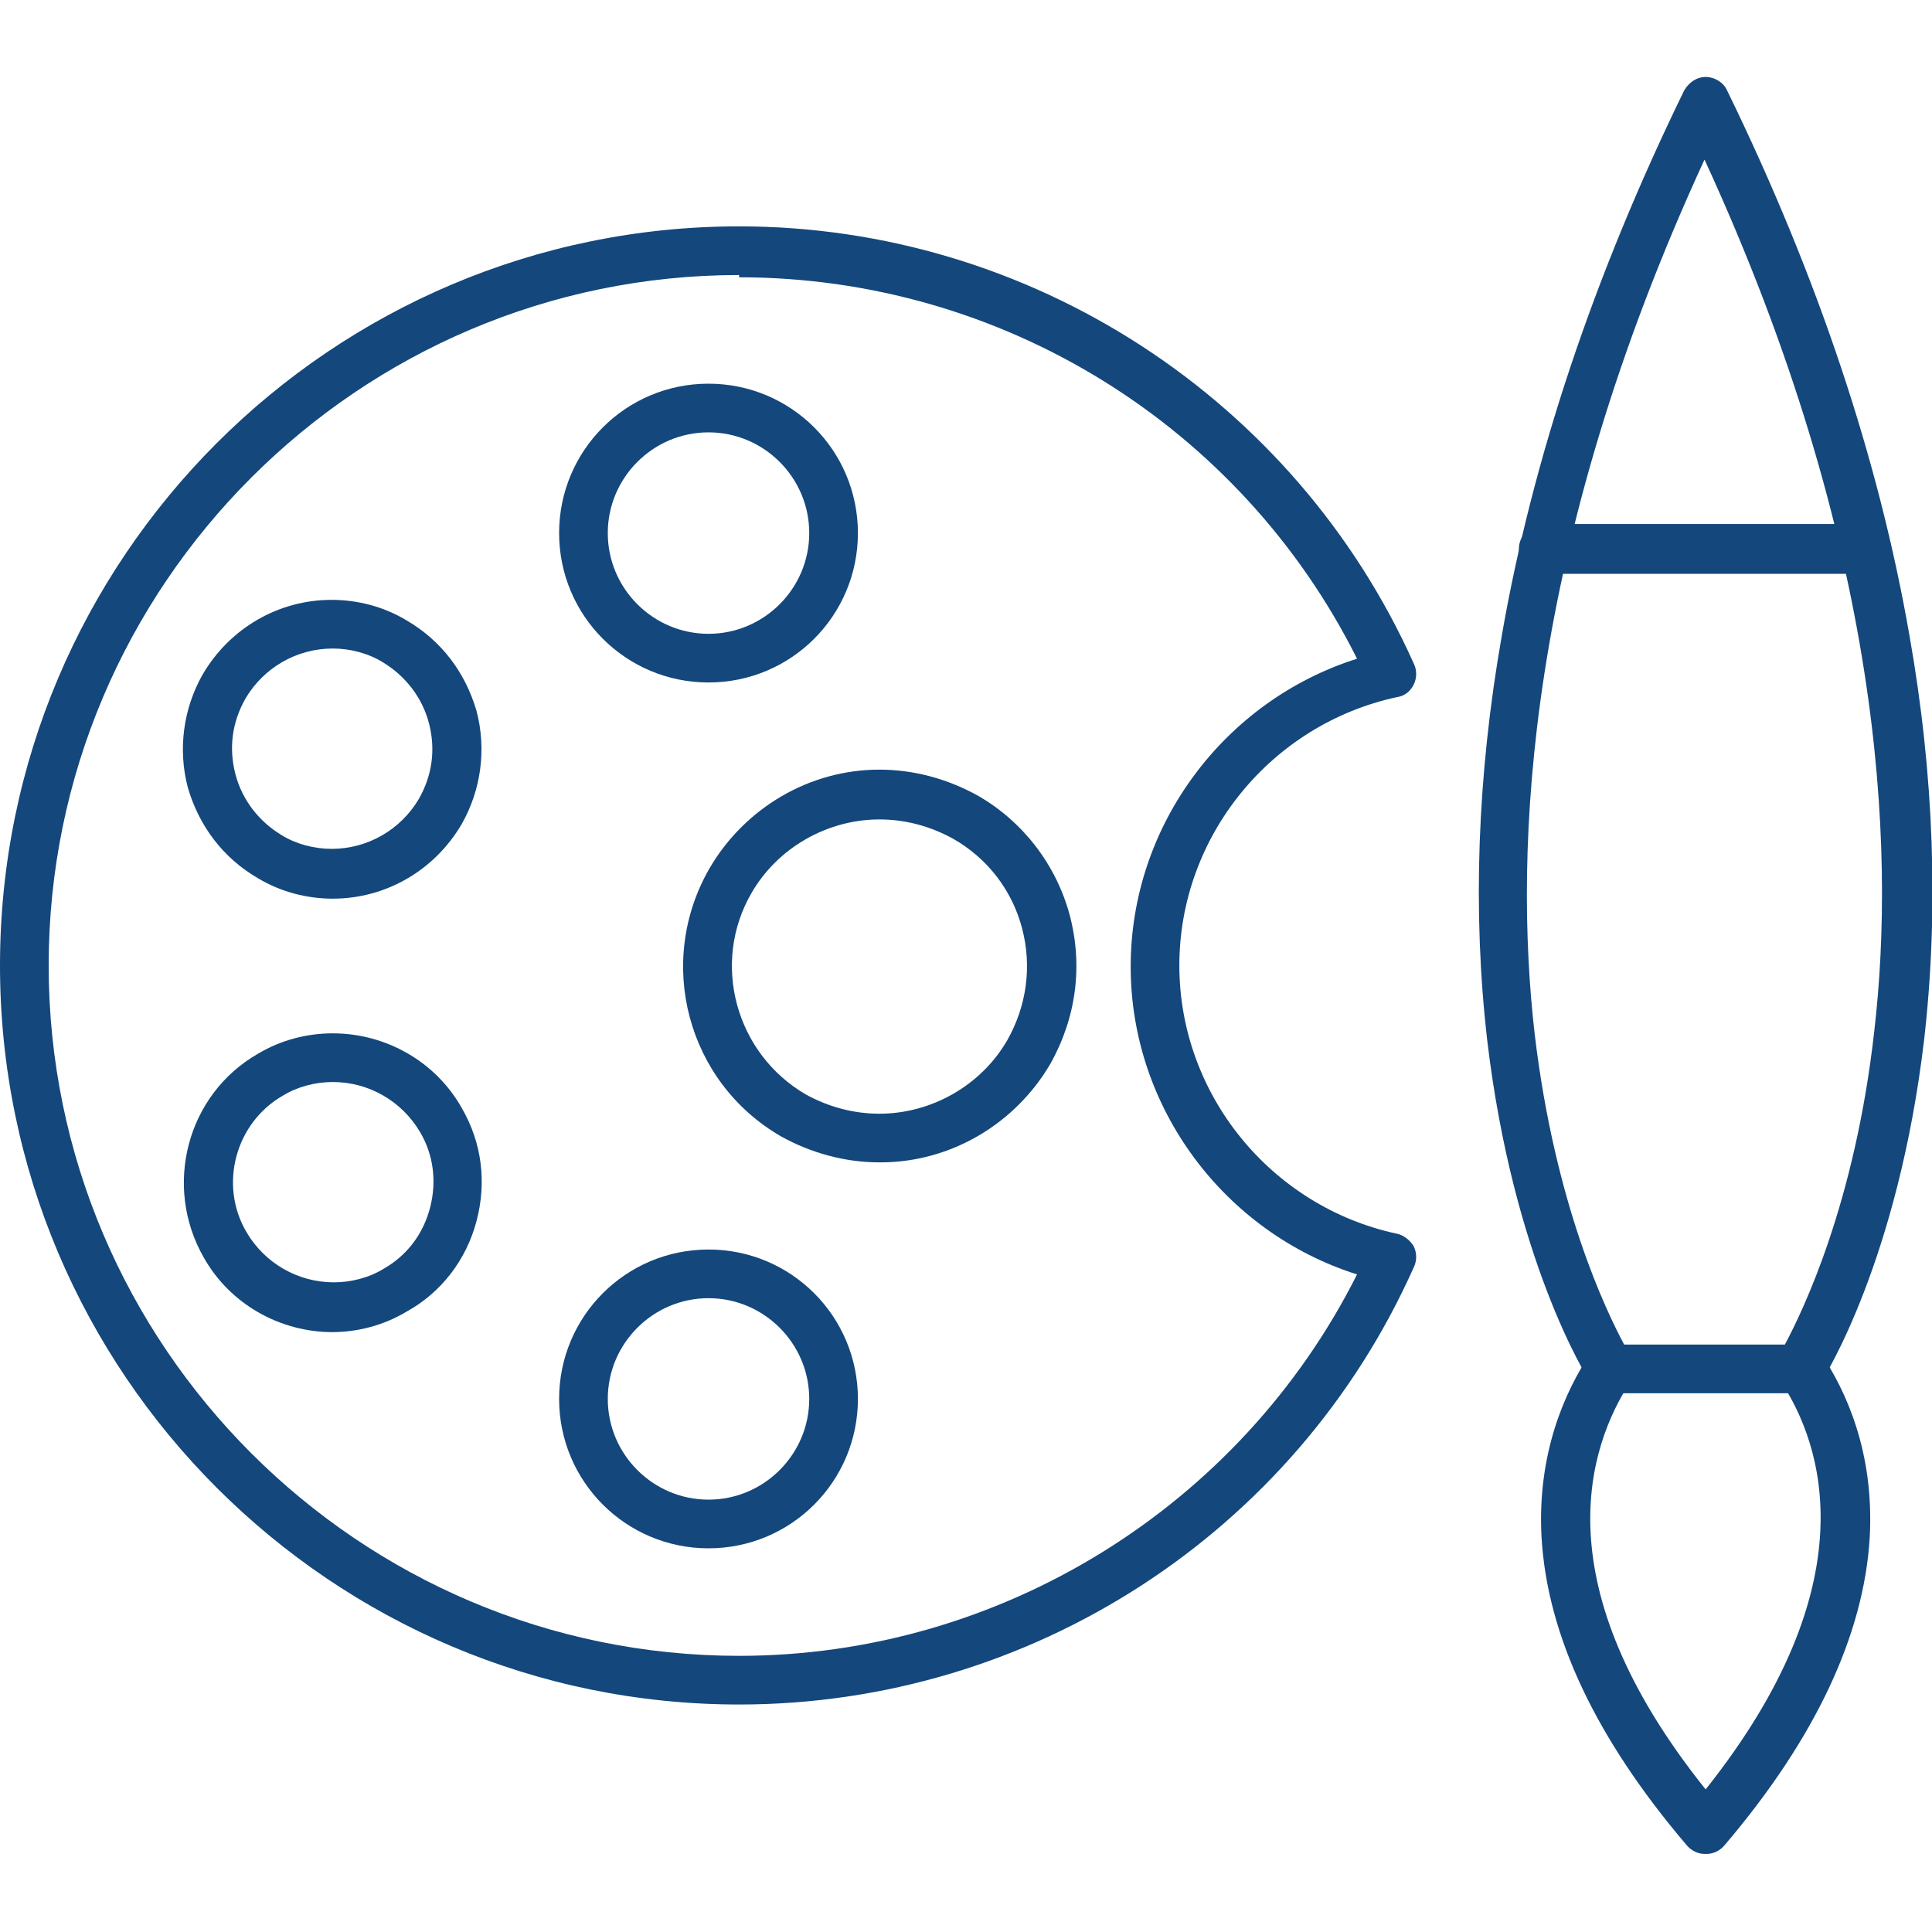 <svg xmlns="http://www.w3.org/2000/svg" xmlns:xlink="http://www.w3.org/1999/xlink" xml:space="preserve" width="1.707in" height="1.707in" style="shape-rendering:geometricPrecision; text-rendering:geometricPrecision; image-rendering:optimizeQuality; fill-rule:evenodd; clip-rule:evenodd" viewBox="0 0 1.707 1.707"> <defs>  <style type="text/css">       .fil0 {fill:black}     </style> </defs> <g id="Layer_x0020_1">    <g id="_465356264">   <g>    <g id="_465356624">     <path id="_484338784" class="fil0" d="M0.653 1.506c-0.36,0 -0.653,-0.293 -0.653,-0.653 0,-0.36 0.293,-0.653 0.653,-0.653 0.257,0 0.491,0.152 0.596,0.386 0.003,0.006 0.003,0.013 -0,0.019 -0.003,0.006 -0.008,0.01 -0.015,0.011 -0.111,0.024 -0.192,0.123 -0.192,0.237 0,0.114 0.081,0.213 0.192,0.237 0.006,0.001 0.012,0.006 0.015,0.011 0.003,0.006 0.003,0.013 0,0.019 -0.105,0.235 -0.339,0.386 -0.596,0.386zm0 -1.263c-0.336,0 -0.61,0.274 -0.61,0.61 0,0.336 0.274,0.61 0.61,0.61 0.231,0 0.443,-0.132 0.546,-0.337 -0.117,-0.037 -0.2,-0.147 -0.2,-0.272 0,-0.125 0.083,-0.235 0.2,-0.272 -0.103,-0.206 -0.314,-0.337 -0.546,-0.337z" style="fill: rgb(20, 71, 124);"></path>    </g>    <g id="_465356552">     <path id="_484338280" class="fil0" d="M0.626 0.603c-0.073,0 -0.132,-0.059 -0.132,-0.132 0,-0.073 0.059,-0.132 0.132,-0.132 0.073,0 0.132,0.059 0.132,0.132 -3.93701e-006,0.073 -0.059,0.132 -0.132,0.132zm0 -0.221c-0.049,0 -0.089,0.04 -0.089,0.089 0,0.049 0.04,0.089 0.089,0.089 0.049,0 0.089,-0.04 0.089,-0.089 0,-0.049 -0.04,-0.089 -0.089,-0.089z" style="fill: rgb(20, 71, 124);"></path>    </g>    <g id="_465356792">     <path id="_484338424" class="fil0" d="M0.777 1.027c-0.03,0 -0.06,-0.008 -0.087,-0.023 -0.083,-0.048 -0.111,-0.154 -0.063,-0.237 0.031,-0.053 0.088,-0.087 0.15,-0.087 0.03,0 0.06,0.008 0.087,0.023 0.04,0.023 0.069,0.061 0.081,0.105 0.012,0.045 0.006,0.091 -0.017,0.132 -0.031,0.053 -0.088,0.087 -0.15,0.087zm0 -0.303c-0.046,0 -0.09,0.025 -0.113,0.065 -0.036,0.062 -0.014,0.142 0.048,0.178 0.02,0.011 0.042,0.017 0.065,0.017 0.046,0 0.09,-0.025 0.113,-0.065 0.017,-0.03 0.022,-0.065 0.013,-0.099 -0.009,-0.034 -0.031,-0.062 -0.061,-0.079 -0.02,-0.011 -0.042,-0.017 -0.065,-0.017z" style="fill: rgb(20, 71, 124);"></path>    </g>    <g id="_465355256">     <path id="_484337680" class="fil0" d="M0.626 1.368c-0.073,0 -0.132,-0.059 -0.132,-0.132 0,-0.073 0.059,-0.132 0.132,-0.132 0.073,0 0.132,0.059 0.132,0.132 -3.93701e-006,0.073 -0.059,0.132 -0.132,0.132zm0 -0.221c-0.049,0 -0.089,0.04 -0.089,0.089 0,0.049 0.04,0.089 0.089,0.089 0.049,0 0.089,-0.04 0.089,-0.089 -3.93701e-006,-0.049 -0.04,-0.089 -0.089,-0.089z" style="fill: rgb(20, 71, 124);"></path>    </g>    <g id="_465355160">     <path id="_484337944" class="fil0" d="M0.294 1.177c-0.047,0 -0.091,-0.025 -0.114,-0.066 -0.036,-0.063 -0.015,-0.144 0.048,-0.18 0.02,-0.012 0.043,-0.018 0.066,-0.018 0.047,0 0.091,0.025 0.114,0.066 0.018,0.031 0.022,0.066 0.013,0.1 -0.009,0.034 -0.031,0.063 -0.062,0.08 -0.02,0.012 -0.043,0.018 -0.066,0.018zm-0 -0.221c-0.015,0 -0.031,0.004 -0.044,0.012 -0.042,0.024 -0.057,0.079 -0.032,0.121 0.016,0.027 0.045,0.044 0.077,0.044 0.015,0 0.031,-0.004 0.044,-0.012 0.021,-0.012 0.035,-0.031 0.041,-0.054 0.006,-0.023 0.003,-0.047 -0.009,-0.067 -0.016,-0.027 -0.045,-0.044 -0.077,-0.044z" style="fill: rgb(20, 71, 124);"></path>    </g>    <g id="_465356696">     <path id="_484337872" class="fil0" d="M0.294 0.794c-0.023,0 -0.046,-0.006 -0.066,-0.018 -0.031,-0.018 -0.052,-0.046 -0.062,-0.08 -0.009,-0.034 -0.004,-0.07 0.013,-0.1 0.024,-0.041 0.067,-0.066 0.114,-0.066 0.023,0 0.046,0.006 0.066,0.018 0.031,0.018 0.052,0.046 0.062,0.08 0.009,0.034 0.004,0.07 -0.013,0.1 -0.024,0.041 -0.067,0.066 -0.114,0.066zm0 -0.221c-0.032,0 -0.061,0.017 -0.077,0.044 -0.012,0.021 -0.015,0.044 -0.009,0.067 0.006,0.023 0.021,0.042 0.041,0.054 0.013,0.008 0.029,0.012 0.044,0.012 0.032,0 0.061,-0.017 0.077,-0.044 0.012,-0.021 0.015,-0.044 0.009,-0.067 -0.006,-0.023 -0.021,-0.042 -0.041,-0.054 -0.013,-0.008 -0.029,-0.012 -0.044,-0.012z" style="fill: rgb(20, 71, 124);"></path>    </g>    <g id="_465356912">     <path id="_484337992" class="fil0" d="M1.59 1.231l-0.167 0c-0.007,0 -0.014,-0.004 -0.018,-0.01 -0.003,-0.004 -0.068,-0.108 -0.091,-0.302 -0.013,-0.113 -0.009,-0.233 0.013,-0.358 0.027,-0.155 0.081,-0.317 0.161,-0.481 0.004,-0.007 0.011,-0.012 0.019,-0.012 0.008,0 0.016,0.005 0.019,0.012 0.08,0.164 0.134,0.326 0.161,0.481 0.022,0.124 0.026,0.245 0.013,0.358 -0.023,0.194 -0.088,0.298 -0.091,0.302 -0.004,0.006 -0.011,0.01 -0.018,0.01zm-0.155 -0.043l0.142 0c0.016,-0.03 0.062,-0.125 0.079,-0.277 0.019,-0.164 0.007,-0.429 -0.15,-0.77 -0.158,0.343 -0.169,0.609 -0.15,0.773 0.018,0.151 0.063,0.244 0.079,0.274z" style="fill: rgb(20, 71, 124);"></path>    </g>    <g id="_465356768">     <path id="_484337752" class="fil0" d="M1.506 1.638l0 0c-0.006,0 -0.012,-0.003 -0.016,-0.008 -0.08,-0.094 -0.123,-0.185 -0.128,-0.272 -0.004,-0.074 0.021,-0.129 0.043,-0.162 0.007,-0.01 0.02,-0.013 0.03,-0.006 0.01,0.007 0.013,0.02 0.006,0.03 -0.038,0.058 -0.079,0.18 0.066,0.361 0.144,-0.181 0.104,-0.304 0.066,-0.361 -0.007,-0.01 -0.004,-0.023 0.006,-0.03 0.01,-0.007 0.023,-0.004 0.03,0.006 0.022,0.033 0.047,0.087 0.043,0.162 -0.005,0.086 -0.048,0.178 -0.128,0.272 -0.004,0.005 -0.01,0.008 -0.016,0.008z" style="fill: rgb(20, 71, 124);"></path>    </g>    <g id="_465356960">     <path id="_481807144" class="fil0" d="M1.649 0.507l-0.285 0c-0.012,0 -0.022,-0.01 -0.022,-0.022 0,-0.012 0.01,-0.022 0.022,-0.022l0.285 0c0.012,0 0.022,0.01 0.022,0.022 0,0.012 -0.01,0.022 -0.022,0.022z" style="fill: rgb(20, 71, 124);"></path>    </g>   </g>  </g> </g></svg>